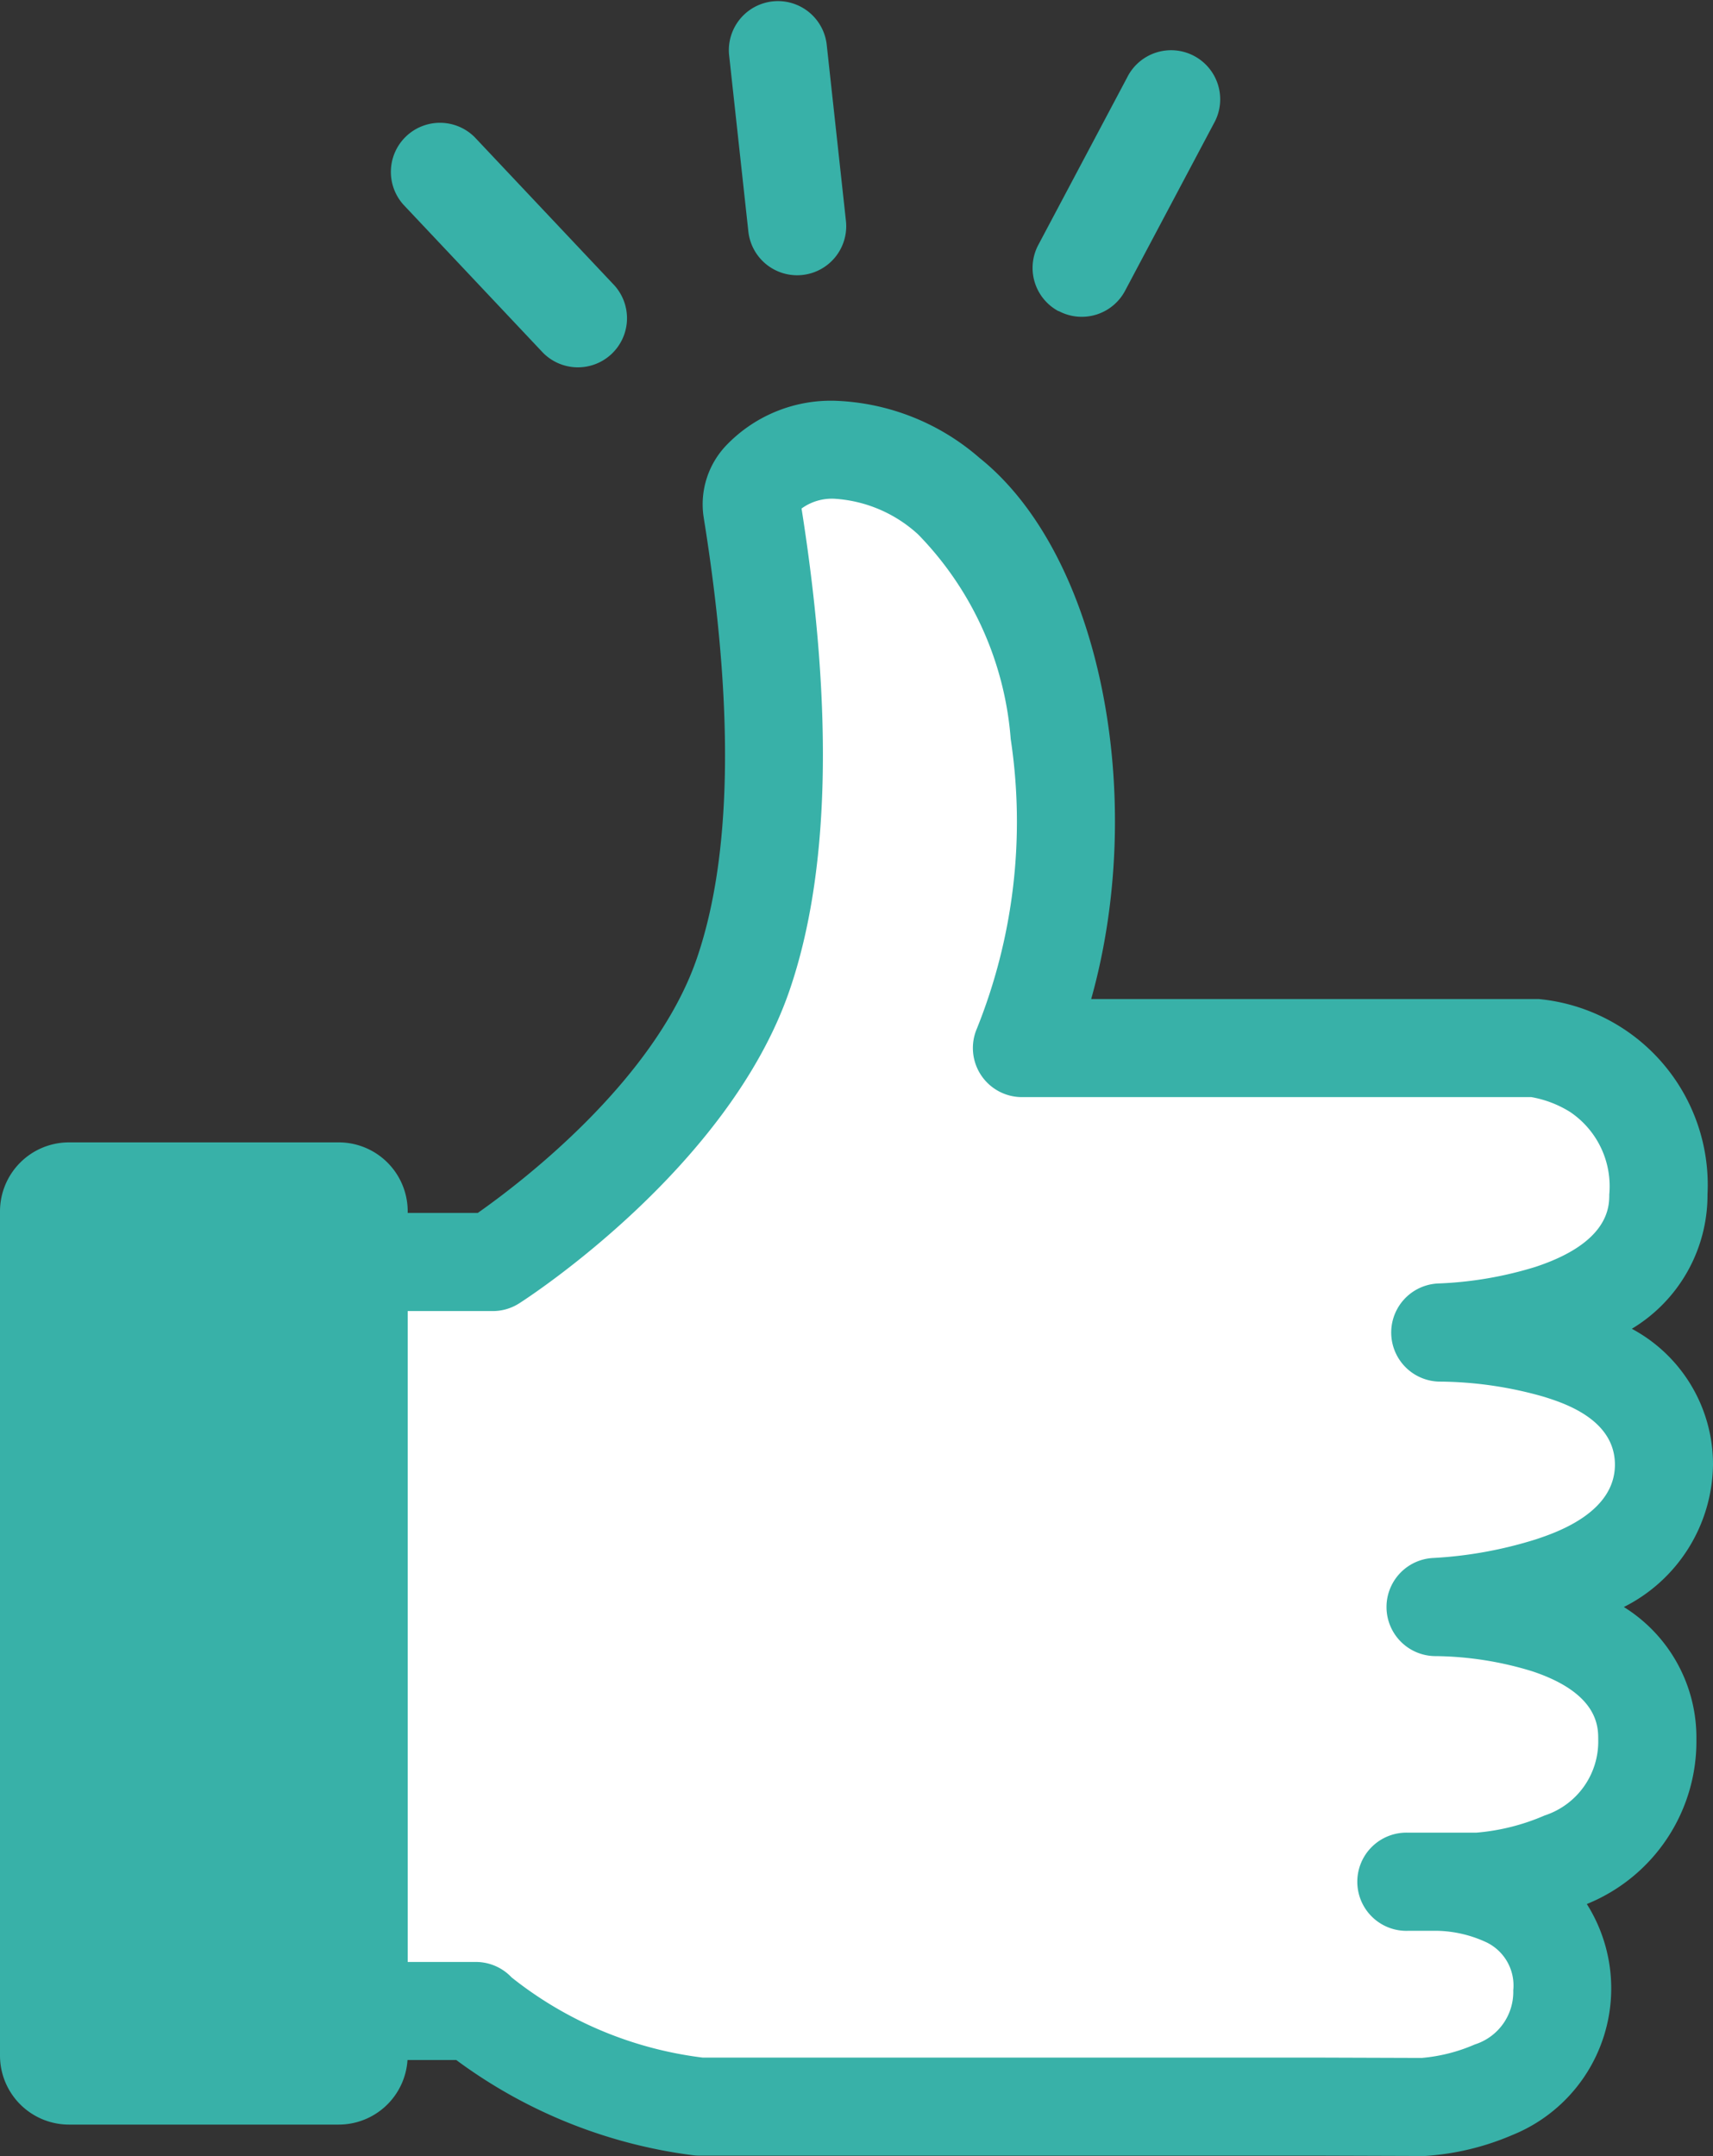 <svg data-name="グループ 8562" xmlns="http://www.w3.org/2000/svg" width="33.953" height="42.727" viewBox="0 0 33.953 42.727"><rect x="0" y="0" width="33.953" height="42.727" fill="#333333" stroke="none"/><defs><clipPath id="a"><path data-name="長方形 9270" fill="#38b1a8" d="M0 0h33.953v42.727H0z"/></clipPath></defs><g data-name="グループ 2720" clip-path="url(#a)"><path data-name="パス 13684" d="M10.73 6.956a.973.973 0 101.414-1.336L9.41 2.72a.973.973 0 00-1.414 1.336z" fill="#38b1a8"/><path data-name="パス 13685" d="M14.833 4.588a.973.973 0 00.966.867.983.983 0 00.107-.006.972.972 0 00.861-1.072l-.383-3.51a.973.973 0 00-1.934.211z" fill="#38b1a8"/><path data-name="パス 13686" d="M20.984 6.164a.972.972 0 001.315-.4l1.758-3.313a.973.973 0 10-1.718-.912l-1.758 3.313a.972.972 0 00.4 1.315" fill="#38b1a8"/><path data-name="パス 13689" d="M10.458 24.136l4.468-4.7.441-10.646 3.047.6 2.281 4.015v7.074l11.511.968.483 3.415-2.081 1.187 2.082 2.311v2.254l-2.8 1.147 2.8 1.827v2.715l-3.478.856 1.4.534v3.837H12.428L8.302 40.1l-2.013-.9.392-15.06 2.56 1.22z" fill="#fff"/><path data-name="パス 13687" d="M32.186 31.847a3.2 3.2 0 001.767-2.821 3.047 3.047 0 00-1.609-2.693 3.091 3.091 0 001.5-2.664 3.7 3.7 0 00-3.34-3.87h-8.876c1.116-3.977.2-8.794-2.213-10.724a4.6 4.6 0 00-2.872-1.133 2.872 2.872 0 00-2.163.9 1.693 1.693 0 00-.441 1.35c.008.06.021.143.038.247.575 3.678.52 6.555-.164 8.551-.84 2.451-3.543 4.486-4.343 5.047H8.081v-.032a1.368 1.368 0 00-1.366-1.366H1.366A1.368 1.368 0 000 24.004v16.734a1.368 1.368 0 001.366 1.366h5.349a1.367 1.367 0 001.362-1.28h.966a10.007 10.007 0 004.689 1.887.974.974 0 00.127.008h12.21l2.131.007h.044a5.227 5.227 0 001.731-.415 3.133 3.133 0 001.477-4.578 3.477 3.477 0 002.172-3.264 3.046 3.046 0 00-1.438-2.622m-3.743.973h.019a6.731 6.731 0 011.906.3c1.31.434 1.31 1.1 1.31 1.351a1.541 1.541 0 01-1.062 1.507 4.281 4.281 0 01-1.357.341h-1.352a.973.973 0 100 1.945h.593a2.417 2.417 0 01.916.207.949.949 0 01.578.971 1.092 1.092 0 01-.762 1.074 3.337 3.337 0 01-1.053.267l-2.1-.007H13.926a7.567 7.567 0 01-3.786-1.589.973.973 0 00-.708-.306H8.081V25.982h1.686a.972.972 0 00.524-.153c.169-.108 4.153-2.685 5.36-6.208.788-2.3.87-5.488.246-9.482l-.01-.061a1.024 1.024 0 01.654-.194 2.7 2.7 0 011.657.707 6.516 6.516 0 011.835 4.054 10.988 10.988 0 01-.671 5.741.973.973 0 00.894 1.356h10.097a2.152 2.152 0 01.767.294 1.774 1.774 0 01.777 1.635c0 .236 0 .954-1.465 1.436a7.451 7.451 0 01-1.921.328.973.973 0 00.013 1.945h.022a7.65 7.65 0 012.053.3c.386.121 1.41.442 1.41 1.346 0 .958-1.18 1.351-1.567 1.48a8.272 8.272 0 01-2.03.369.973.973 0 00.032 1.945" fill="#38b1a8"/></g></svg>